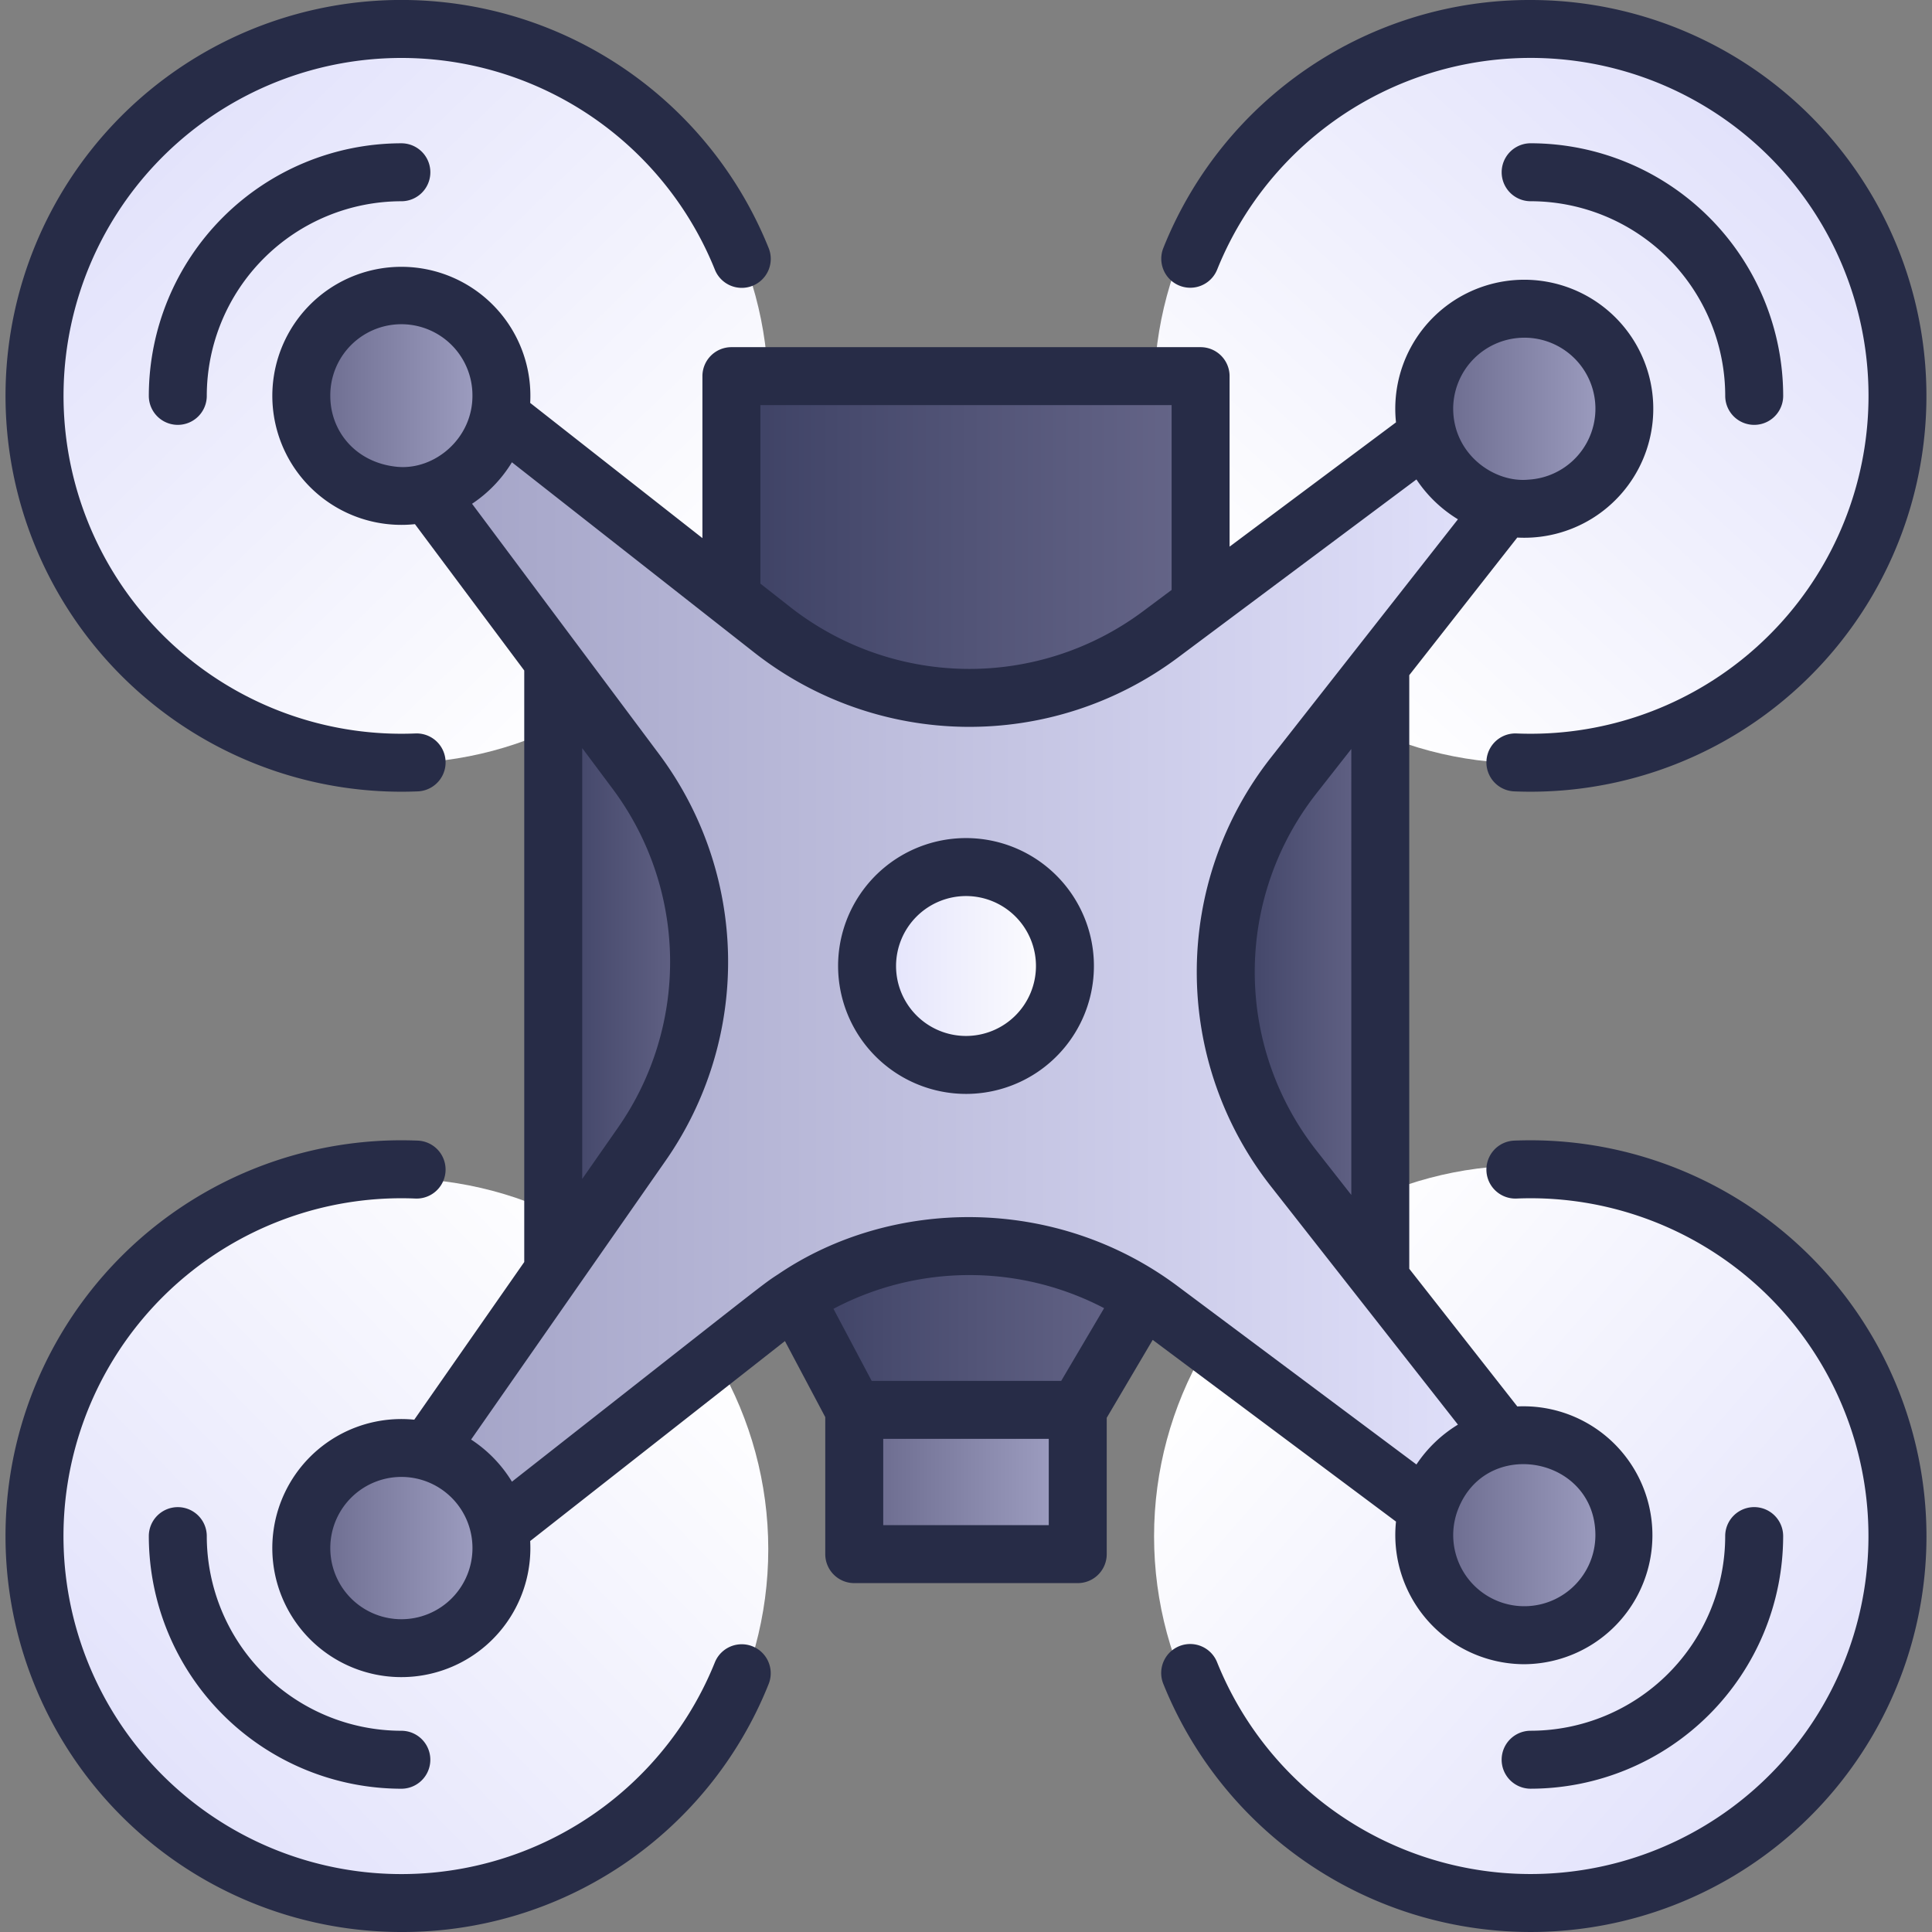<svg xmlns="http://www.w3.org/2000/svg" xmlns:xlink="http://www.w3.org/1999/xlink" id="icon" height="512" viewBox="0 0 400 400" width="512"><rect x="0" y="0" width="400" height="400" fill="#808080" stroke="none"/><linearGradient id="linear-gradient" gradientUnits="userSpaceOnUse" x1="27.729" x2="136.207" y1="24.635" y2="137.192"><stop offset="0" stop-color="#e1e1fb"></stop><stop offset="1" stop-color="#fff"></stop></linearGradient><linearGradient id="linear-gradient-2" x1="366.604" x2="265.088" xlink:href="#linear-gradient" y1="25.816" y2="136.384"></linearGradient><linearGradient id="linear-gradient-3" x1="374.659" x2="259.565" xlink:href="#linear-gradient" y1="369.746" y2="268.877"></linearGradient><linearGradient id="linear-gradient-4" x1="27.271" x2="138.404" xlink:href="#linear-gradient" y1="374.311" y2="266.128"></linearGradient><linearGradient id="linear-gradient-5" gradientUnits="userSpaceOnUse" x1="294.91" x2="336.513" y1="83.925" y2="83.925"><stop offset="0" stop-color="#666689"></stop><stop offset="1" stop-color="#a3a3c6"></stop></linearGradient><linearGradient id="linear-gradient-6" x1="294.887" x2="336.518" xlink:href="#linear-gradient-5" y1="318.087" y2="318.087"></linearGradient><linearGradient id="linear-gradient-7" gradientUnits="userSpaceOnUse" x1="87.718" x2="311.608" y1="201.007" y2="201.007"><stop offset="0" stop-color="#a3a3c6"></stop><stop offset="1" stop-color="#e1e1fb"></stop></linearGradient><linearGradient id="linear-gradient-8" x1="61.487" x2="103.094" xlink:href="#linear-gradient-5" y1="320.751" y2="320.751"></linearGradient><linearGradient id="linear-gradient-9" x1="61.487" x2="103.096" xlink:href="#linear-gradient-5" y1="81.253" y2="81.253"></linearGradient><linearGradient id="linear-gradient-10" x1="176.435" x2="222.892" xlink:href="#linear-gradient-5" y1="307.028" y2="307.028"></linearGradient><linearGradient id="linear-gradient-11" x1="179.094" x2="220.225" xlink:href="#linear-gradient" y1="199.763" y2="199.763"></linearGradient><linearGradient id="linear-gradient-12" gradientUnits="userSpaceOnUse" x1="113.853" x2="144.151" y1="199.767" y2="199.767"><stop offset="0" stop-color="#3d4164"></stop><stop offset="1" stop-color="#666689"></stop></linearGradient><linearGradient id="linear-gradient-13" x1="253.69" x2="285.774" xlink:href="#linear-gradient-12" y1="201.007" y2="201.007"></linearGradient><linearGradient id="linear-gradient-14" x1="164.085" x2="236.627" xlink:href="#linear-gradient-12" y1="274.992" y2="274.992"></linearGradient><linearGradient id="linear-gradient-15" x1="150.892" x2="248.424" xlink:href="#linear-gradient-12" y1="110.604" y2="110.604"></linearGradient><circle cx="82.286" cy="81.244" fill="url(#linear-gradient)" r="76.777"></circle><circle cx="315.714" cy="81.244" fill="url(#linear-gradient-2)" r="76.777"></circle><circle cx="315.714" cy="318.086" fill="url(#linear-gradient-3)" r="76.777"></circle><circle cx="82.286" cy="320.756" fill="url(#linear-gradient-4)" r="76.777"></circle><path d="m336.464 85.353a20.8 20.8 0 1 1 -20.755-22.221 20.8 20.8 0 0 1 20.755 22.221z" fill="url(#linear-gradient-5)"></path><path d="m336.518 318.08a20.8 20.8 0 0 1 -20.809 20.8h-.163a20.8 20.8 0 1 1 20.972-20.8z" fill="url(#linear-gradient-6)"></path><path d="m311.608 297.7a20.832 20.832 0 0 0 -15.984 14.961c-60.6-45.267-56.558-42.316-59-43.907a66.266 66.266 0 0 0 -77.191 3.354l-56.768 44.559a20.819 20.819 0 0 0 -14.95-16l26.135-37.47 18.384-26.356a66.285 66.285 0 0 0 -1.265-77.582l-17.119-22.922v-.01l-26.132-34.991a20.818 20.818 0 0 0 14.95-15.984l56.768 44.559a66.288 66.288 0 0 0 80.594.974c11.125-8.317.969-.729 55.594-41.527a20.846 20.846 0 0 0 15.984 14.96c-31.074 39.589-21.181 26.986-43.776 55.764a66.285 66.285 0 0 0 0 81.849c22.068 28.112 11.639 14.823 43.776 55.769z" fill="url(#linear-gradient-7)"></path><path d="m82.449 341.56h-.163a20.8 20.8 0 0 1 -20.8-20.809v-.151a20.8 20.8 0 1 1 20.963 20.96z" fill="url(#linear-gradient-8)"></path><path d="m102.672 85.353a20.8 20.8 0 1 1 -20.386-24.913 20.812 20.812 0 0 1 20.386 24.913z" fill="url(#linear-gradient-9)"></path><path d="m176.435 292.033h46.457v29.991h-46.457z" fill="url(#linear-gradient-10)"></path><circle cx="199.66" cy="199.763" fill="url(#linear-gradient-11)" r="20.566"></circle><path d="m113.853 136.337v126.863l18.384-26.356a66.285 66.285 0 0 0 -1.265-77.582z" fill="url(#linear-gradient-12)"></path><path d="m267.832 160.082a66.285 66.285 0 0 0 0 81.849l17.942 22.852v-127.553z" fill="url(#linear-gradient-13)"></path><path d="m164.085 268.759 12.35 23.274h46.457l13.735-23.284a66.3 66.3 0 0 0 -72.542.01z" fill="url(#linear-gradient-14)"></path><path d="m150.892 123.2 8.544 6.707a66.288 66.288 0 0 0 80.594.974l8.394-6.275v-47.457h-97.532z" fill="url(#linear-gradient-15)"></path><g fill="#272c47"><path d="m176.864 327.767h46.272a6 6 0 0 0 6-6v-28.226l9.517-16.133 50.373 37.621a26.748 26.748 0 0 0 26.395 29.528h.162a26.7 26.7 0 1 0 -1.443-53.369l-22.367-28.5v-122.905l22.36-28.487a26.709 26.709 0 1 0 -25.107-23.85l-34.455 25.731v-35.3a6 6 0 0 0 -6-6h-97.142a6 6 0 0 0 -6 6v33.535l-35.658-27.992a26.714 26.714 0 1 0 -23.86 25.1l22.628 30.3v122.469l-22.77 32.644a26.715 26.715 0 1 0 24 25.121l52.743-41.4 8.35 15.745v28.371a6 6 0 0 0 6.002 5.997zm42.845-41.867h-39.235l-7.916-14.925a60.2 60.2 0 0 1 56.035-.135zm-2.573 29.865h-34.272v-17.865h34.272zm113.173 2.075a14.718 14.718 0 1 1 -28.527-5.1c5.739-15.44 28.527-11.191 28.527 5.102zm-50.536-70.44-7.15-9.11a59.876 59.876 0 0 1 0-74.111l7.15-9.11zm35.81-177.485a14.707 14.707 0 0 1 .83 29.392c-7.044.683-15.546-5.232-15.546-14.741a14.739 14.739 0 0 1 14.716-14.648zm-158.154 13.961h85.142v38.263l-5.957 4.449a60.115 60.115 0 0 1 -72.969-.877l-6.216-4.879zm-89.045-1.913a14.715 14.715 0 1 1 29.429 0c0 8.849-7.839 15.407-15.579 14.686-8.458-.813-13.85-7.243-13.85-14.686zm52.155 72.922 6.247 8.364a59.926 59.926 0 0 1 1.139 70.248l-7.386 10.589zm-22.747 166.515a14.717 14.717 0 0 1 -29.408-.9v-.11a14.718 14.718 0 1 1 29.408 1.01zm8.2-14.633a27.428 27.428 0 0 0 -8.455-8.724l40.234-57.682a71.906 71.906 0 0 0 -1.366-84.293l-38.672-51.768a27.373 27.373 0 0 0 8.254-8.59l50.247 39.444a72.145 72.145 0 0 0 87.566 1.046l49.458-36.936a27.479 27.479 0 0 0 8.591 8.251l-38.66 49.254a71.848 71.848 0 0 0 0 88.929l38.66 49.256a27.475 27.475 0 0 0 -8.591 8.251l-49.458-36.934c-25.333-18.918-59.253-18.3-82.593-2.514-3.55 2.325-.607.143-55.219 43.011z"></path><path d="m200 226.482a26.483 26.483 0 1 0 -26.482-26.482 26.511 26.511 0 0 0 26.482 26.482zm0-40.965a14.483 14.483 0 1 1 -14.482 14.483 14.5 14.5 0 0 1 14.482-14.483z"></path><path d="m148 55.813a6 6 0 1 0 11.131-4.483 81.962 81.962 0 1 0 -72.631 112.516 6 6 0 0 0 -.49-11.991 69.957 69.957 0 1 1 61.99-96.042z"></path><path d="m316.9 0a81.6 81.6 0 0 0 -76.036 51.33 6 6 0 1 0 11.136 4.483 69.962 69.962 0 1 1 61.993 96.042 6 6 0 0 0 -.49 11.991 81.958 81.958 0 1 0 3.397-163.846z"></path><path d="m398.857 318.037a82.045 82.045 0 0 0 -81.957-81.953c-1.117 0-2.261.023-3.4.07a6 6 0 0 0 .49 11.991 69.957 69.957 0 1 1 -61.99 96.042 6 6 0 1 0 -11.131 4.482 81.964 81.964 0 0 0 157.988-30.632z"></path><path d="m83.1 400a81.594 81.594 0 0 0 76.036-51.331 6 6 0 1 0 -11.136-4.482 69.962 69.962 0 1 1 -61.993-96.042 6 6 0 0 0 .49-11.991c-1.141-.047-2.285-.07-3.4-.07a81.958 81.958 0 0 0 .003 163.916z"></path><path d="m30.811 81.963a6 6 0 0 0 12 0 40.336 40.336 0 0 1 40.289-40.296 6 6 0 0 0 0-12 52.349 52.349 0 0 0 -52.289 52.296z"></path><path d="m357.189 81.963a6 6 0 1 0 12 0 52.349 52.349 0 0 0 -52.284-52.3 6 6 0 0 0 0 12 40.336 40.336 0 0 1 40.284 40.3z"></path><path d="m310.9 364.332a6 6 0 0 0 6 6 52.348 52.348 0 0 0 52.284-52.3 6 6 0 0 0 -12 0 40.335 40.335 0 0 1 -40.284 40.3 6 6 0 0 0 -6 6z"></path><path d="m36.811 312.037a6 6 0 0 0 -6 6 52.348 52.348 0 0 0 52.284 52.3 6 6 0 1 0 0-12 40.335 40.335 0 0 1 -40.284-40.3 6 6 0 0 0 -6-6z"></path></g></svg>